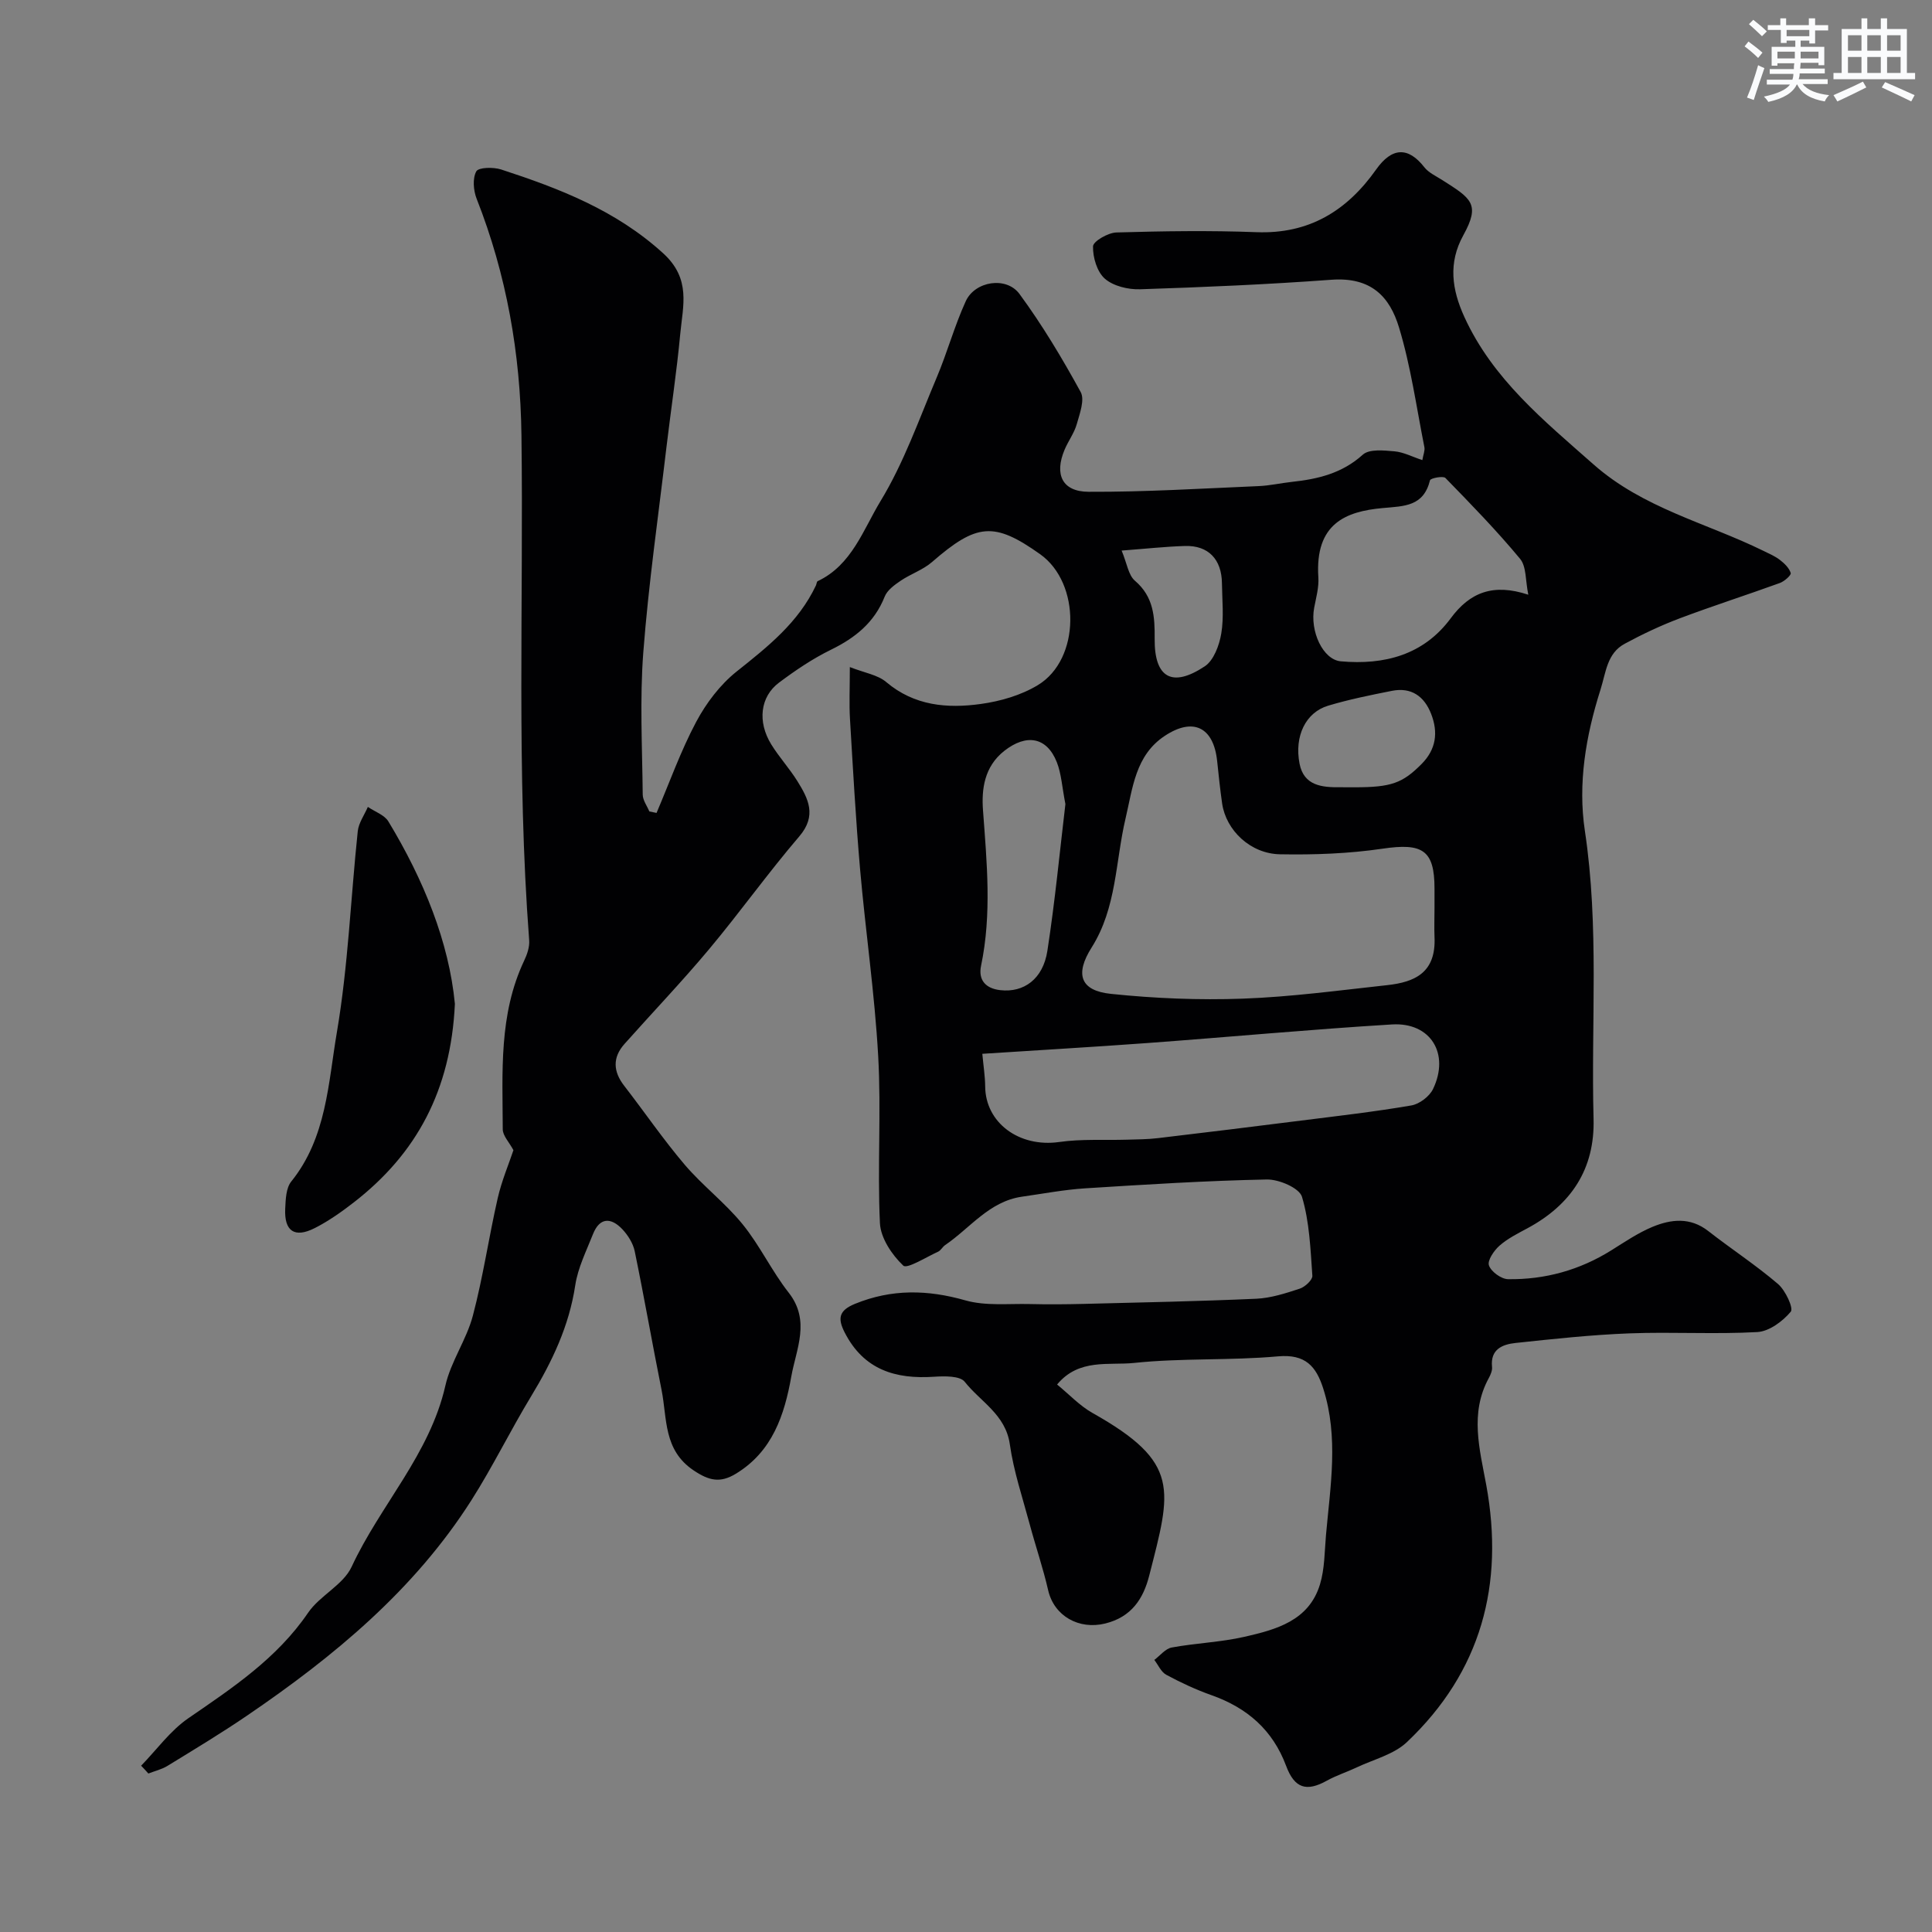 <svg enable-background="new 0 0 400 400" viewBox="0 0 400 400" xmlns="http://www.w3.org/2000/svg"><rect x="0" y="0" width="400" height="400" fill="#808080" stroke="none"/><path d="m29.22 365.57c3.22-3.31 6.02-7.24 9.75-9.81 9.18-6.31 18.36-12.39 24.82-21.86 2.44-3.57 7.27-5.76 9.01-9.51 5.93-12.78 16.18-23.27 19.41-37.51 1.13-5 4.38-9.5 5.69-14.48 2.12-8.01 3.3-16.26 5.15-24.35.83-3.62 2.31-7.09 3.25-9.92-.9-1.68-2.2-2.99-2.21-4.31-.04-11.81-.85-23.74 4.42-34.9.62-1.3 1.16-2.86 1.05-4.25-2.65-34.85-1.14-69.76-1.6-104.63-.22-16.83-3.08-33.17-9.28-48.9-.67-1.71-.87-4.21-.07-5.66.47-.85 3.55-.91 5.15-.39 12.1 3.95 23.76 8.44 33.54 17.35 5.83 5.31 4.08 10.87 3.54 16.68-.73 7.82-1.92 15.6-2.85 23.4-1.67 14.16-3.71 28.3-4.8 42.51-.75 9.78-.22 19.65-.12 29.49.01 1.17.89 2.32 1.37 3.48.5.1.99.21 1.49.31 2.69-6.3 4.99-12.81 8.2-18.84 2.07-3.89 4.96-7.71 8.37-10.43 6.46-5.14 12.81-10.16 16.43-17.83.14-.3.15-.79.37-.89 7.06-3.33 9.42-10.67 12.99-16.55 4.84-7.95 7.98-16.94 11.63-25.58 2.2-5.2 3.69-10.71 6.03-15.83 1.91-4.17 8.41-5.2 11.13-1.49 4.71 6.41 8.83 13.3 12.66 20.29.88 1.6-.19 4.47-.8 6.63-.52 1.86-1.77 3.51-2.53 5.32-2.15 5.11-.51 8.69 4.98 8.71 11.74.05 23.49-.68 35.24-1.18 2.28-.1 4.54-.62 6.82-.87 5.4-.58 10.42-1.76 14.71-5.64 1.33-1.2 4.34-.88 6.53-.69 1.88.16 3.68 1.12 5.79 1.82.2-1.15.57-1.98.42-2.7-1.65-8.29-2.81-16.74-5.26-24.8-1.9-6.24-5.67-10.45-13.99-9.84-13.18.97-26.4 1.54-39.61 1.97-2.46.08-5.52-.65-7.28-2.18-1.63-1.42-2.52-4.43-2.46-6.71.03-1.04 3.1-2.82 4.83-2.87 9.66-.28 19.34-.43 28.99-.06 10.91.42 18.75-4.43 24.79-12.97 3.27-4.63 6.64-4.75 9.97-.49.89 1.14 2.4 1.83 3.68 2.64 6.04 3.84 8 4.95 4.41 11.45-3.18 5.75-2.37 11.26.21 16.92 5.88 12.87 16.45 21.44 26.74 30.53 10.3 9.1 23.34 12.09 35.12 17.87 1.18.58 2.42 1.1 3.45 1.89.94.72 1.94 1.68 2.26 2.73.13.44-1.31 1.72-2.24 2.06-6.86 2.49-13.83 4.72-20.66 7.29-3.93 1.48-7.77 3.29-11.47 5.29-3.68 1.99-3.87 5.89-5.02 9.52-3.05 9.6-4.7 19.44-3.23 29.21 3 19.86 1.27 39.76 1.8 59.63.28 10.4-4.64 17.78-13.67 22.65-2.01 1.08-4.12 2.13-5.81 3.62-1.14 1-2.54 3.07-2.18 4.08.45 1.3 2.55 2.83 3.96 2.85 7.65.11 14.82-1.88 21.37-5.97 2.77-1.73 5.51-3.6 8.5-4.85 3.86-1.6 7.83-2.07 11.57.85 4.77 3.72 9.85 7.04 14.44 10.96 1.54 1.31 3.26 5.01 2.65 5.74-1.67 2-4.47 4.08-6.93 4.22-8.81.49-17.67-.07-26.49.27-7.87.3-15.74 1.15-23.58 1.99-2.69.29-5.23 1.29-4.85 4.96.08.75-.3 1.62-.68 2.32-3.97 7.28-1.88 14.72-.52 22.1 3.78 20.64-1.04 38.69-16.44 53.27-2.7 2.55-6.87 3.56-10.39 5.23-2.03.96-4.21 1.65-6.17 2.74-4.2 2.34-6.69 1.61-8.43-3.06-2.78-7.45-8.08-12.03-15.45-14.64-3.22-1.14-6.35-2.6-9.36-4.22-1.07-.57-1.67-2.03-2.48-3.08 1.19-.89 2.29-2.33 3.6-2.57 4.98-.92 10.11-1.09 15.03-2.21 6.57-1.5 13.38-3.31 15.67-10.87.98-3.23.94-6.78 1.24-10.2.9-10.11 2.65-20.22-.55-30.28-1.48-4.68-3.71-7.23-9.4-6.72-9.89.89-19.91.32-29.77 1.36-5.24.55-11.44-.98-15.95 4.47 2.49 2.03 4.67 4.39 7.33 5.89 18.31 10.29 16.3 15.83 11.74 33.69-1.22 4.78-3.67 8.56-9.11 9.9-5.42 1.34-10.58-1.53-11.81-6.89-1.06-4.62-2.61-9.13-3.84-13.72-1.47-5.48-3.31-10.92-4.1-16.51-.87-6.15-6.07-8.79-9.33-12.92-.99-1.26-4.2-1.19-6.34-1.05-8.01.54-14.56-1.45-18.5-9.13-1.51-2.94-1.25-4.59 2.13-5.97 7.6-3.1 15.01-2.94 22.85-.71 4.19 1.19 8.89.65 13.37.76 3.68.09 7.37.06 11.06-.03 11.94-.3 23.88-.54 35.8-1.07 3.03-.14 6.08-1.13 9-2.09 1.09-.36 2.66-1.82 2.6-2.67-.39-5.5-.59-11.14-2.15-16.35-.55-1.82-4.78-3.64-7.3-3.58-12.53.25-25.06 1.04-37.57 1.83-4.38.28-8.73 1.11-13.09 1.73-6.8.97-10.74 6.5-15.93 10.03-.54.37-.88 1.1-1.45 1.36-2.47 1.12-6.42 3.63-7.21 2.88-2.35-2.23-4.68-5.7-4.83-8.79-.55-11.51.29-23.08-.36-34.58-.72-12.93-2.62-25.8-3.75-38.71-.9-10.35-1.47-20.72-2.09-31.09-.19-3.14-.03-6.29-.03-10.75 3.05 1.2 5.76 1.6 7.53 3.1 5.84 4.94 12.64 5.5 19.58 4.54 4.06-.56 8.34-1.8 11.81-3.9 8.84-5.33 8.92-21.11.49-27.1-9.53-6.77-13.13-6.44-22.38 1.6-1.87 1.63-4.41 2.47-6.5 3.88-1.28.87-2.78 1.95-3.31 3.28-2.13 5.38-6.1 8.55-11.15 11.02-3.78 1.85-7.34 4.26-10.72 6.79-3.92 2.92-4.51 8.12-1.62 12.8 1.63 2.64 3.76 4.96 5.4 7.59 2.28 3.66 4.08 7.16.4 11.46-6.49 7.58-12.3 15.74-18.71 23.4-5.61 6.7-11.66 13.03-17.47 19.56-2.52 2.83-2.36 5.71-.06 8.68 4.2 5.42 8.08 11.11 12.52 16.33 3.71 4.35 8.38 7.89 11.98 12.32 3.58 4.4 6.04 9.7 9.55 14.17 4.56 5.82 1.56 11.64.54 17.36-1.42 7.97-3.9 15.55-11.51 20.15-3.21 1.94-5.51 1.44-8.71-.71-6.3-4.22-5.46-10.74-6.64-16.65-1.92-9.56-3.59-19.18-5.56-28.73-.34-1.64-1.4-3.32-2.57-4.56-2.34-2.46-4.69-2.48-6.08 1.05-1.37 3.47-3.11 6.93-3.66 10.56-1.27 8.44-4.79 15.82-9.14 22.99-4.28 7.06-7.91 14.51-12.33 21.47-11.85 18.64-28.5 32.4-46.51 44.66-5.36 3.65-10.92 7-16.45 10.39-1.19.73-2.63 1.06-3.95 1.58-.46-.53-.98-1.08-1.5-1.62zm267.78-177.6c0-1.33 0-2.66 0-4 0-7.99-2.49-9.48-10.75-8.26-6.99 1.03-14.16 1.29-21.24 1.16-6.15-.11-11.18-4.99-11.98-10.51-.42-2.91-.72-5.85-1.03-8.77-.73-7.05-4.97-9.14-10.87-5.22-6.08 4.03-6.62 10.83-8.09 17.05-2.12 8.97-1.83 18.52-7.03 26.75-3.52 5.57-2.32 8.95 4 9.6 9.04.94 18.22 1.32 27.3.99 9.97-.36 19.91-1.71 29.84-2.79 5.86-.63 10.2-2.64 9.85-10-.08-2 0-4 0-6zm-93.62 30.21c.23 2.54.57 4.63.59 6.74.05 7.52 7.01 12.7 15.33 11.52 4.59-.66 9.32-.34 13.99-.48 2.14-.07 4.3-.06 6.43-.32 9.9-1.17 19.8-2.39 29.69-3.64 7.61-.96 15.23-1.83 22.79-3.13 1.68-.29 3.75-1.86 4.49-3.39 3.52-7.32-.5-13.87-8.5-13.38-16.9 1.03-33.76 2.61-50.64 3.85-11.33.83-22.68 1.48-34.17 2.23zm113.04-95.05c-.61-2.92-.37-5.82-1.7-7.43-4.84-5.84-10.16-11.3-15.46-16.74-.47-.48-3.08.04-3.19.47-1.35 5.43-5.26 5.35-9.82 5.76-7.59.69-14.03 3.18-13.3 14.35.14 2.06-.47 4.2-.86 6.27-.93 4.88 1.81 10.78 5.51 11.11 9.01.8 17.13-1.31 22.75-8.9 3.98-5.39 8.79-7.29 16.07-4.89zm-95.84 43.35c-.7-3.59-.84-6.29-1.77-8.66-2.09-5.29-6.34-5.92-10.87-2.37-4.19 3.29-4.74 8-4.42 12.33.79 10.76 1.84 21.44-.4 32.16-.61 2.92.89 4.71 3.97 5.06 4.86.56 8.86-2.28 9.76-8.15 1.6-10.37 2.59-20.83 3.73-30.37zm59.9-3.48c7.53 0 9.89-.84 13.83-4.81 3.02-3.03 3.49-6.55 1.99-10.39-1.43-3.66-4.12-5.56-8.11-4.77-4.44.88-8.9 1.78-13.23 3.08-4.62 1.39-7.02 6.28-5.9 12.01.89 4.56 4.64 4.92 8.43 4.87 1 0 2 .01 2.99.01zm-48.26-49.01c1.11 2.65 1.39 5.07 2.75 6.24 3.9 3.33 4.13 7.48 4.09 12.07-.06 8.04 3.62 10.14 10.38 5.65 1.86-1.24 3-4.35 3.41-6.78.57-3.38.18-6.94.14-10.42-.06-4.95-2.82-7.85-7.64-7.71-4.04.12-8.08.57-13.13.95z" fill="#010103"/><path d="m94.18 207.84c-.84 17.98-7.99 31.05-20.89 41.07-2.56 1.99-5.26 3.9-8.14 5.36-4.16 2.11-6.32.63-6.1-4.01.09-1.92.16-4.29 1.25-5.64 7.32-9.07 7.65-20.37 9.45-30.92 2.33-13.71 2.86-27.73 4.32-41.6.18-1.73 1.37-3.36 2.09-5.04 1.44.99 3.42 1.65 4.25 3.01 7.33 12.11 12.55 25 13.77 37.77z" fill="#010103"/><g fill="#fafbfc"><path d="m361.2 9.6.8-1c.9.7 1.9 1.4 2.9 2.3l-.9 1.1c-1-1-2-1.8-2.8-2.4zm.5 10.6c.9-2.1 1.6-4.3 2.3-6.7.4.2.8.4 1.3.6-.7 2.1-1.5 4.3-2.2 6.6zm.4-15.2.9-.9c1 .8 2 1.6 2.8 2.4l-1 1c-.9-.9-1.8-1.7-2.7-2.5zm12.5-1.2h1.2v1.4h2.7v1.1h-2.7v2.7h-1.2v-.6h-1.8v1.3h4.9v3.8h-1.2v-.5h-3.7c0 .4-.1.9-.1 1.2h5.1v1h-5.2c0 .5-.1.9-.2 1.2h6v1h-5.2c1.1 1.3 2.9 2 5.5 2.3-.4.4-.7.8-.9 1.3-2.9-.5-4.8-1.6-5.7-3.5h-.1c-.8 1.7-2.7 2.9-5.9 3.6-.2-.4-.6-.8-.9-1.1 2.8-.6 4.6-1.4 5.4-2.5h-4.8v-1h5.3c.1-.3.2-.7.2-1.2h-4.9v-1h5c0-.4 0-.8.1-1.2h-3.5v.5h-1.2v-3.9h4.9v-1.3h-1.8v.5h-1.2v-2.7h-2.7v-1h2.6v-1.4h1.2v1.4h4.7v-1.4zm-6.6 8.3h3.6c0-.4 0-.9 0-1.4h-3.6zm1.9-4.6h4.7v-1.3h-4.7zm6.6 3.2h-3.7v1.4h3.7z"/><path d="m385.3 3.8h1.3v2.2h2.8v-2.2h1.3v2.2h4.1v9.1h1.7v1.3h-16.9v-1.3h1.7v-9.1h4.1v-2.2zm.4 13.1.7 1.2c-1.8.9-3.8 1.9-6 2.9-.2-.4-.5-.8-.8-1.3 2.3-1 4.3-1.9 6.1-2.8zm-3.1-6.4h2.8v-3.2h-2.8zm0 4.6h2.8v-3.3h-2.8zm4-4.6h2.8v-3.2h-2.8zm0 4.6h2.8v-3.3h-2.8zm3.7 1.9c2.1.9 4.1 1.8 6.1 2.7l-.7 1.3c-2.2-1.1-4.2-2-6.1-2.9zm3.2-9.7h-2.8v3.2h2.8zm-2.8 7.8h2.8v-3.3h-2.8z"/></g></svg>
